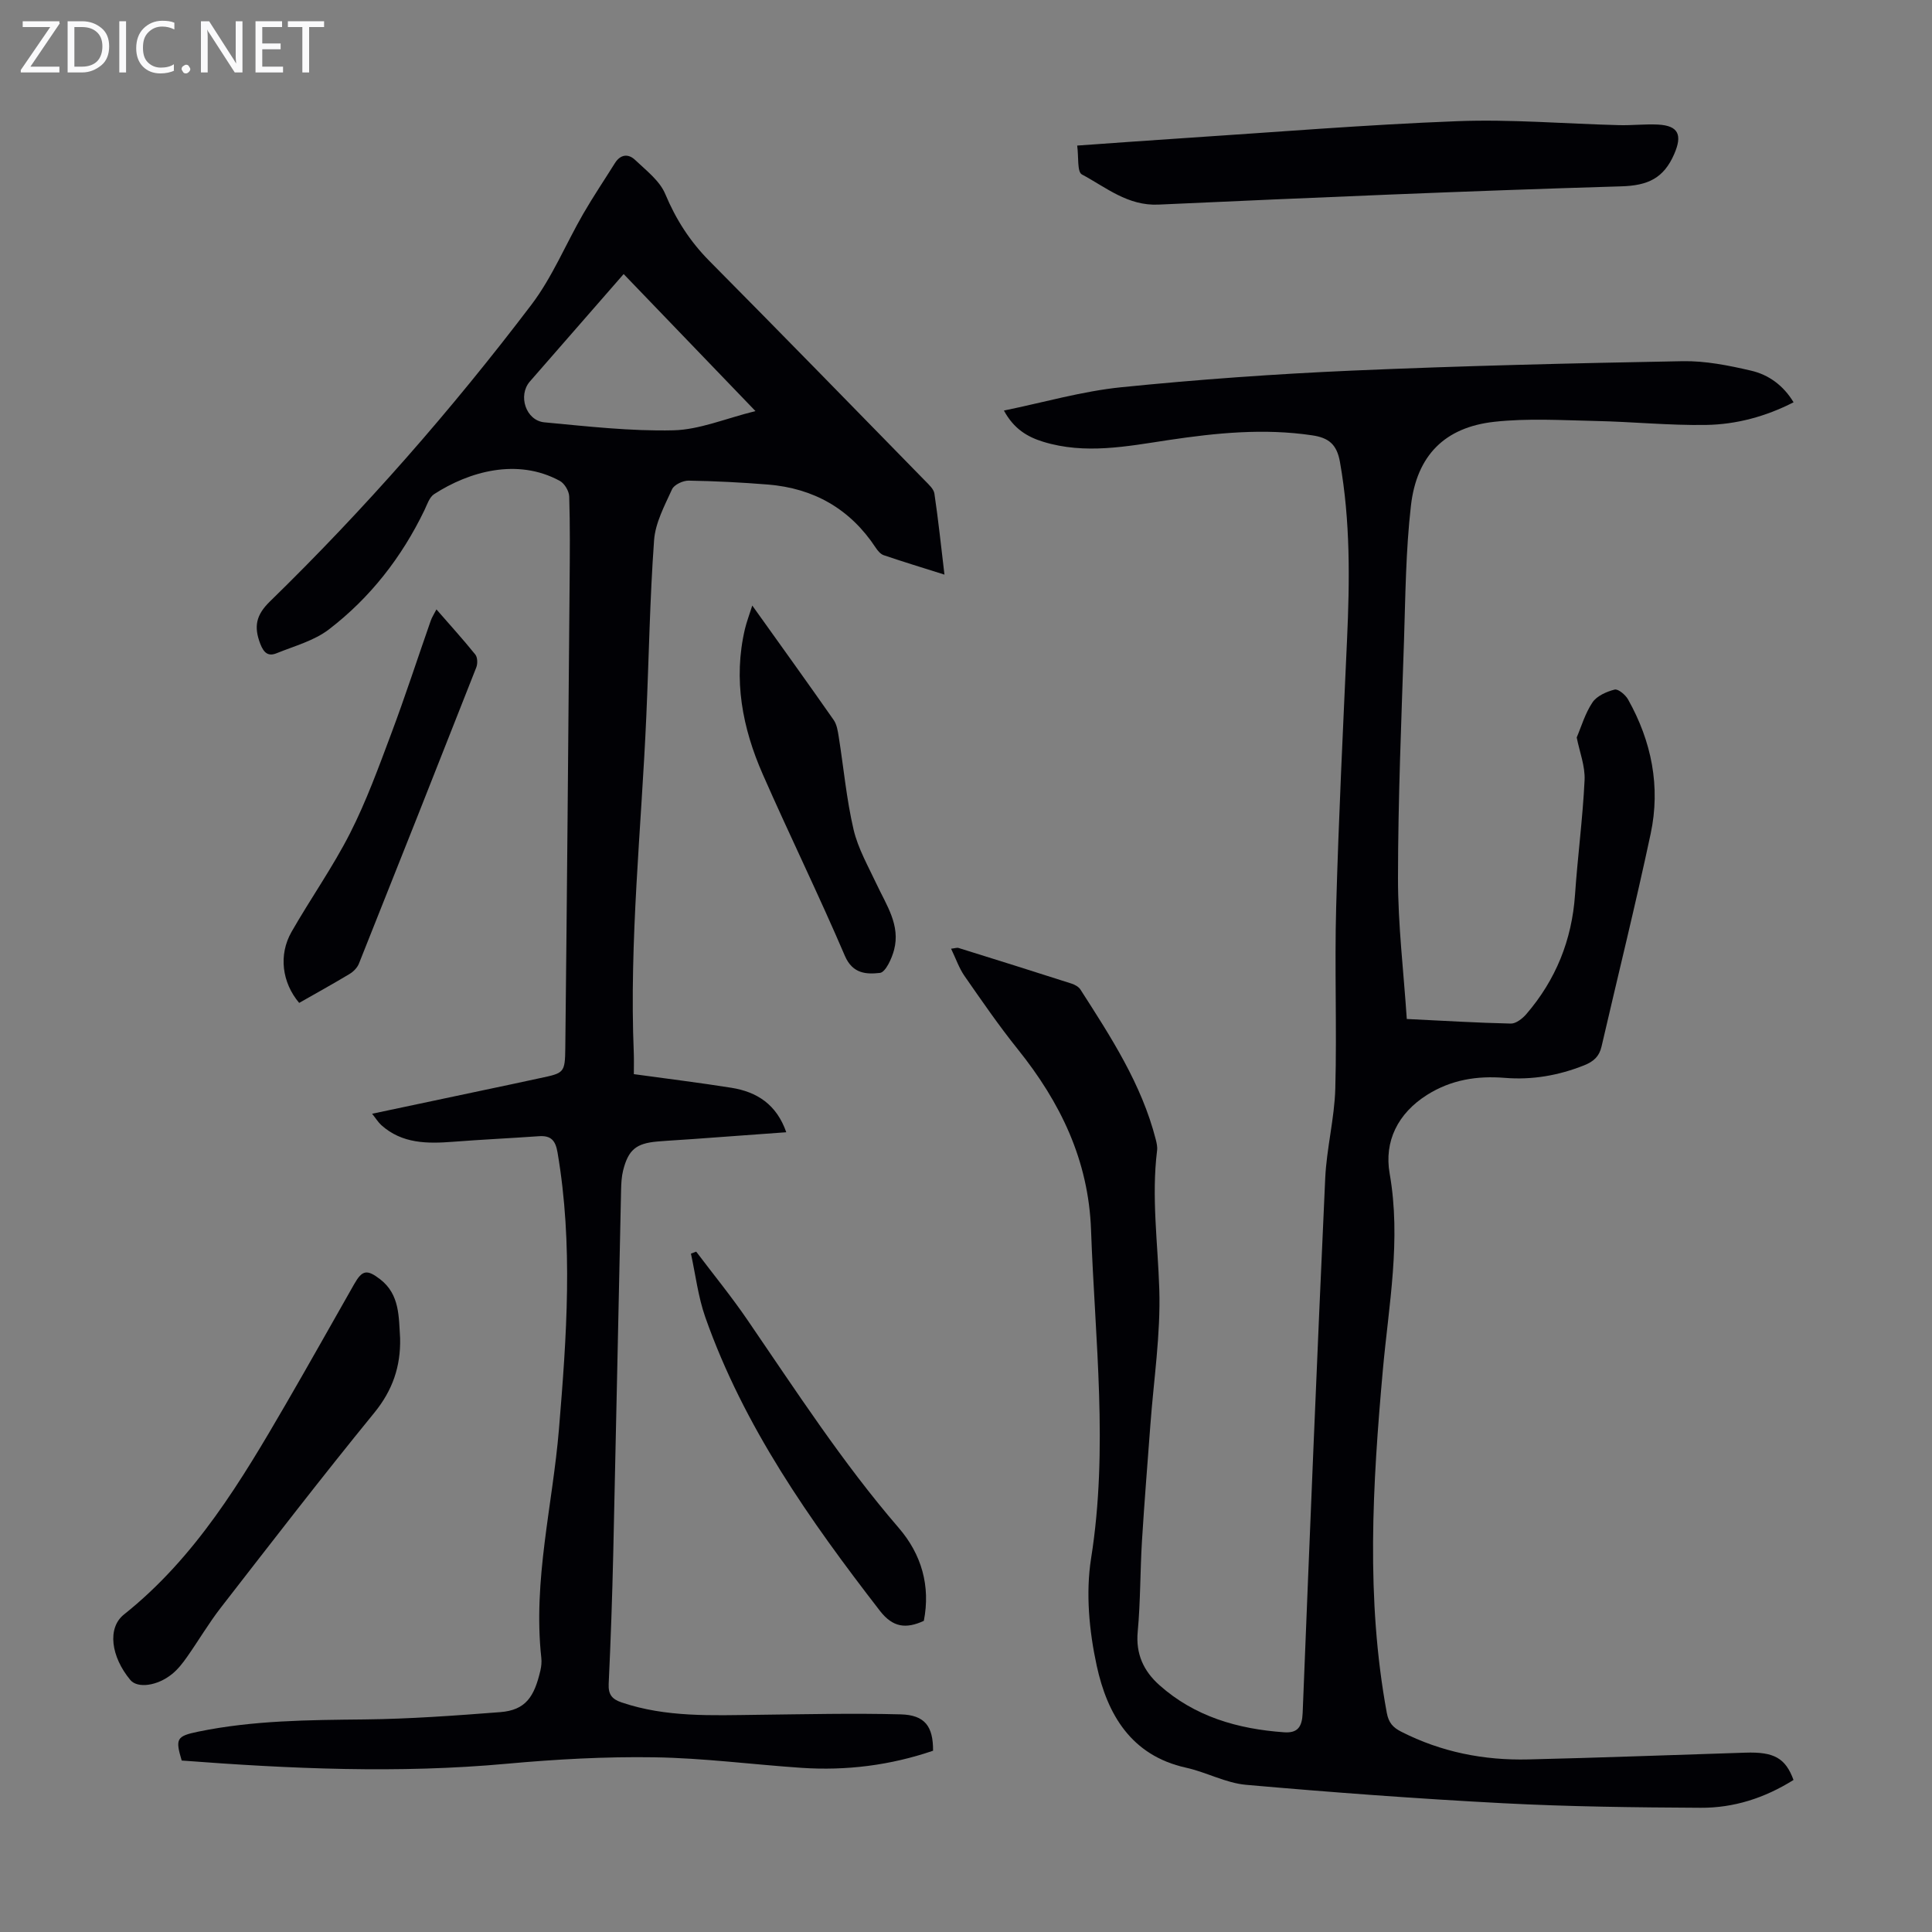 <svg enable-background="new 0 0 400 400" viewBox="0 0 400 400" xmlns="http://www.w3.org/2000/svg"><rect x="0" y="0" width="400" height="400" fill="#808080" stroke="none"/><g fill="#fafafb"><path d="m12.4 4.8-6.1 9h6v1.2h-8v-.5l6.1-8.9h-5.7v-1.2h7.6v.4z"/><path d="m14 15v-10.6h3c1.6 0 2.9.5 4 1.4s1.6 2.2 1.6 3.8-.5 3-1.6 3.9-2.4 1.5-4 1.5zm1.4-9.4v8.2h1.6c1.3 0 2.4-.4 3.1-1.1s1.1-1.8 1.1-3.1-.4-2.3-1.2-3-1.8-1-3.1-1z"/><path d="m26.1 4.4v10.6h-1.4v-10.6z"/><path d="m36.1 14.6c-.8.4-1.8.6-2.9.6-1.5 0-2.7-.5-3.6-1.4s-1.4-2.2-1.4-3.8c0-1.7.5-3.1 1.5-4.1s2.3-1.6 3.9-1.6c1 0 1.8.1 2.5.4v1.4c-.8-.4-1.6-.6-2.5-.6-1.2 0-2.1.4-2.9 1.2s-1.1 1.8-1.1 3.2c0 1.3.3 2.3 1 3s1.6 1.1 2.7 1.1c1 0 2-.2 2.7-.7v1.3z"/><path d="m37.6 14.3c0-.2.1-.5.3-.6s.4-.3.6-.3c.3 0 .5.1.6.3s.3.4.3.6-.1.4-.3.6-.4.3-.6.3c-.3 0-.5-.1-.6-.3s-.3-.4-.3-.6z"/><path d="m50.2 15h-1.6l-5.3-8.2c-.2-.2-.3-.5-.4-.7 0 .2.1.7.1 1.5v7.4h-1.4v-10.6h1.7l5.2 8.1c.2.4.4.6.4.7 0-.3-.1-.8-.1-1.5v-7.3h1.4z"/><path d="m58.6 15h-5.7v-10.6h5.5v1.2h-4.1v3.4h3.8v1.2h-3.8v3.6h4.3z"/><path d="m67.1 5.6h-3.1v9.4h-1.4v-9.4h-3v-1.2h7.5z"/></g><path d="m371.33 368.52c-6 3.76-12.4 5.8-19.21 5.76-13.63-.07-27.28-.23-40.89-.94-17.76-.93-35.51-2.25-53.22-3.81-4.22-.37-8.24-2.62-12.46-3.55-11.39-2.52-16.3-11.08-18.48-21.08-1.57-7.2-2.31-15.06-1.17-22.27 3.61-22.73.8-45.29-.01-67.94-.51-14.48-6.35-26.47-15.18-37.47-3.91-4.87-7.46-10.04-11.03-15.17-1.12-1.62-1.77-3.56-2.77-5.63.77-.08 1.21-.26 1.56-.15 7.79 2.42 15.57 4.87 23.34 7.36.7.22 1.51.66 1.88 1.24 6.28 9.79 12.65 19.54 15.59 31.01.19.75.38 1.57.28 2.32-1.19 9.62.16 19.17.46 28.76.29 9.33-1.16 18.71-1.85 28.08-.59 8.01-1.25 16.01-1.74 24.03-.38 6.25-.3 12.54-.88 18.77-.43 4.62 1.25 8.15 4.46 11.02 7.33 6.55 16.25 9.11 25.84 9.79 2.87.21 3.73-1.18 3.85-3.97 1.47-36.9 2.98-73.8 4.67-110.69.28-6.23 1.92-12.41 2.09-18.64.34-12.52-.17-25.06.18-37.57.51-18.45 1.42-36.89 2.25-55.34.56-12.32.7-24.58-1.47-36.81-.65-3.67-2.36-5-5.75-5.5-9.99-1.49-19.86-.5-29.74.98-8.63 1.3-17.25 3.02-25.93.36-3.26-1-6.08-2.65-8.15-6.47 8.3-1.7 16.2-4 24.25-4.82 15.9-1.61 31.86-2.75 47.82-3.45 22.8-.99 45.62-1.53 68.43-1.95 4.72-.09 9.55.88 14.19 1.96 3.6.83 6.67 3.02 8.8 6.55-5.79 2.96-11.87 4.59-18.13 4.69-7.59.12-15.18-.66-22.78-.82-7.02-.15-14.12-.6-21.06.17-10.23 1.13-16.05 6.95-17.25 17.35-1.07 9.3-1.14 18.73-1.44 28.11-.54 16.33-1.23 32.67-1.24 49-.01 9.68 1.17 19.37 1.82 29.18 7.7.37 14.62.8 21.54.95 1.07.02 2.42-1.04 3.21-1.96 6.1-7.09 9.43-15.32 10.08-24.7.54-7.92 1.6-15.81 1.98-23.74.14-2.91-1.05-5.88-1.63-8.84.94-2.19 1.73-4.97 3.27-7.26.9-1.34 2.9-2.22 4.58-2.65.72-.19 2.23 1.07 2.77 2.02 4.89 8.7 6.77 18.08 4.69 27.84-3.14 14.74-6.78 29.37-10.17 44.05-.47 2.04-1.63 3.1-3.62 3.89-5.31 2.11-10.75 3.05-16.41 2.59-5.73-.46-11.07.37-16.07 3.51-6.11 3.85-8.93 9.67-7.77 16.28 2.42 13.78-.19 27.19-1.41 40.74-2.12 23.66-3.54 47.32.82 70.93.38 2.04 1.25 3.03 3.01 3.92 8.27 4.21 17.08 5.95 26.27 5.73 14.99-.35 29.97-.93 44.95-1.4 5.93-.2 8.3 1.1 9.98 5.65z" fill="#010105"/><path d="m77.04 230.59c9.84-2.08 19.34-4.09 28.84-6.1 1.97-.42 3.93-.86 5.9-1.27 5.01-1.06 5.2-1.06 5.26-6.28.35-32.01.62-64.02.89-96.02.05-6.04.11-12.09-.08-18.13-.04-1.12-.97-2.7-1.95-3.23-8.78-4.78-18.75-1.95-26.01 2.74-.99.64-1.46 2.17-2.03 3.36-4.7 9.73-11.22 18.1-19.76 24.65-3.07 2.35-7.14 3.44-10.82 4.93-1.74.71-2.66-.04-3.4-1.96-1.35-3.54-.89-5.93 2-8.75 19.59-19.09 37.59-39.64 54.12-61.41 4.34-5.71 7.13-12.58 10.75-18.85 2.06-3.57 4.37-6.99 6.55-10.48 1.15-1.85 2.78-2.02 4.19-.68 2.28 2.17 5.09 4.3 6.24 7.05 2.21 5.28 5.12 9.81 9.13 13.86 14.97 15.1 29.82 30.33 44.69 45.54.76.78 1.77 1.68 1.91 2.64.8 5.39 1.37 10.82 2.08 16.77-4.56-1.44-8.59-2.67-12.57-4.02-.66-.22-1.25-.93-1.66-1.55-5.29-8.04-12.82-12.31-22.32-13.08-5.46-.44-10.94-.72-16.41-.81-1.18-.02-3.01.84-3.44 1.79-1.55 3.4-3.46 6.95-3.72 10.55-.88 12.14-1.07 24.32-1.61 36.49-1.02 23.23-3.55 46.41-2.59 69.72.05 1.31.01 2.63.01 4.33 6.95.96 13.58 1.77 20.18 2.82 5.3.84 9.37 3.44 11.38 9.21-6.57.48-12.96.95-19.34 1.41-2.45.18-4.91.3-7.36.51-4.39.38-6 1.71-7.08 5.99-.32 1.28-.39 2.66-.42 3.99-.55 25.05-1.05 50.09-1.62 75.14-.21 9.06-.52 18.12-.95 27.18-.1 2.21.7 3.16 2.68 3.83 9.23 3.13 18.75 2.67 28.26 2.56 9.84-.11 19.68-.35 29.51-.09 5.02.13 6.74 2.48 6.71 7.53-8.81 3.01-17.93 4.17-27.27 3.54-10.16-.69-20.29-2.03-30.45-2.18-10.15-.16-20.36.41-30.48 1.33-22.48 2.06-44.9 1.05-67.36-.66-1.35-4.51-1.09-5.05 3.42-5.98 11.36-2.34 22.87-2.41 34.41-2.53 9.37-.1 18.75-.79 28.1-1.51 5.3-.41 7.06-3.18 8.33-8.6.2-.86.29-1.79.19-2.67-1.75-16.02 2.35-31.59 3.66-47.37 1.58-19.09 2.96-38.17-.3-57.24-.42-2.48-1.35-3.54-3.86-3.36-5.91.42-11.83.69-17.74 1.15-5.34.41-10.56.43-14.88-3.44-.67-.62-1.13-1.39-1.91-2.36zm52.08-173.85c-6.63 7.59-13.03 14.91-19.42 22.25-2.52 2.9-.83 8.09 3.02 8.45 8.89.83 17.83 1.86 26.72 1.65 5.38-.13 10.72-2.43 16.97-3.98-9.65-10.02-18.38-19.1-27.29-28.37z" fill="#010105"/><path d="m223.02 30.14c7.65-.54 14.55-1.05 21.46-1.5 19.07-1.24 38.13-2.82 57.22-3.55 11.14-.43 22.33.54 33.51.82 2.68.07 5.37-.25 8.04-.12 4.33.22 5.07 2.2 3.38 6.1-2.18 5.02-5.44 6.53-10.97 6.69-31.94.95-63.87 2.33-95.8 3.78-6.39.29-10.86-3.57-15.86-6.24-1.02-.53-.65-3.61-.98-5.98z" fill="#010105"/><path d="m82.84 277.08c.13 5.81-1.54 10.75-5.34 15.41-10.82 13.25-21.27 26.82-31.77 40.34-2.53 3.26-4.63 6.85-7.01 10.23-.89 1.27-1.88 2.54-3.07 3.51-3.09 2.52-7.19 3.02-8.66 1.26-4.02-4.83-4.83-10.78-1.32-13.57 14.8-11.79 24.26-27.62 33.54-43.61 4.77-8.22 9.41-16.51 14.11-24.77 1.67-2.94 2.65-3.13 5.4-1.01 4.07 3.15 3.83 7.79 4.12 12.21z" fill="#010105"/><path d="m90.36 126.17c2.86 3.29 5.55 6.24 8.05 9.35.47.58.5 1.9.2 2.66-8.05 20.47-16.15 40.91-24.3 61.33-.34.85-1.14 1.66-1.94 2.14-3.44 2.07-6.96 4.01-10.43 5.99-3.55-4.2-4.31-9.93-1.58-14.71 3.93-6.87 8.53-13.38 12.11-20.41 3.36-6.61 5.92-13.65 8.53-20.62 2.9-7.72 5.44-15.57 8.17-23.36.23-.69.65-1.32 1.19-2.37z" fill="#010105"/><path d="m155.75 125.37c5.86 8.2 11.41 15.91 16.85 23.69.66.95.86 2.28 1.05 3.48 1.02 6.4 1.6 12.91 3.07 19.2.92 3.94 3.04 7.62 4.78 11.34 2.03 4.33 4.95 8.47 3.61 13.58-.47 1.8-1.77 4.64-2.93 4.77-2.72.3-5.64.25-7.26-3.54-5.41-12.63-11.46-24.98-16.99-37.56-4.22-9.6-6.16-19.62-3.7-30.1.35-1.47.9-2.9 1.52-4.86z" fill="#010105"/><path d="m144.14 259.14c3.53 4.68 7.26 9.24 10.57 14.08 10.05 14.67 19.71 29.6 31.36 43.11 4.74 5.49 6.61 12.04 5.2 19.25-3.69 1.7-6.42 1.37-9.08-2.06-14.55-18.81-28.19-38.15-36.17-60.82-1.48-4.21-2.01-8.76-2.97-13.15.36-.14.73-.28 1.09-.41z" fill="#010105"/></svg>